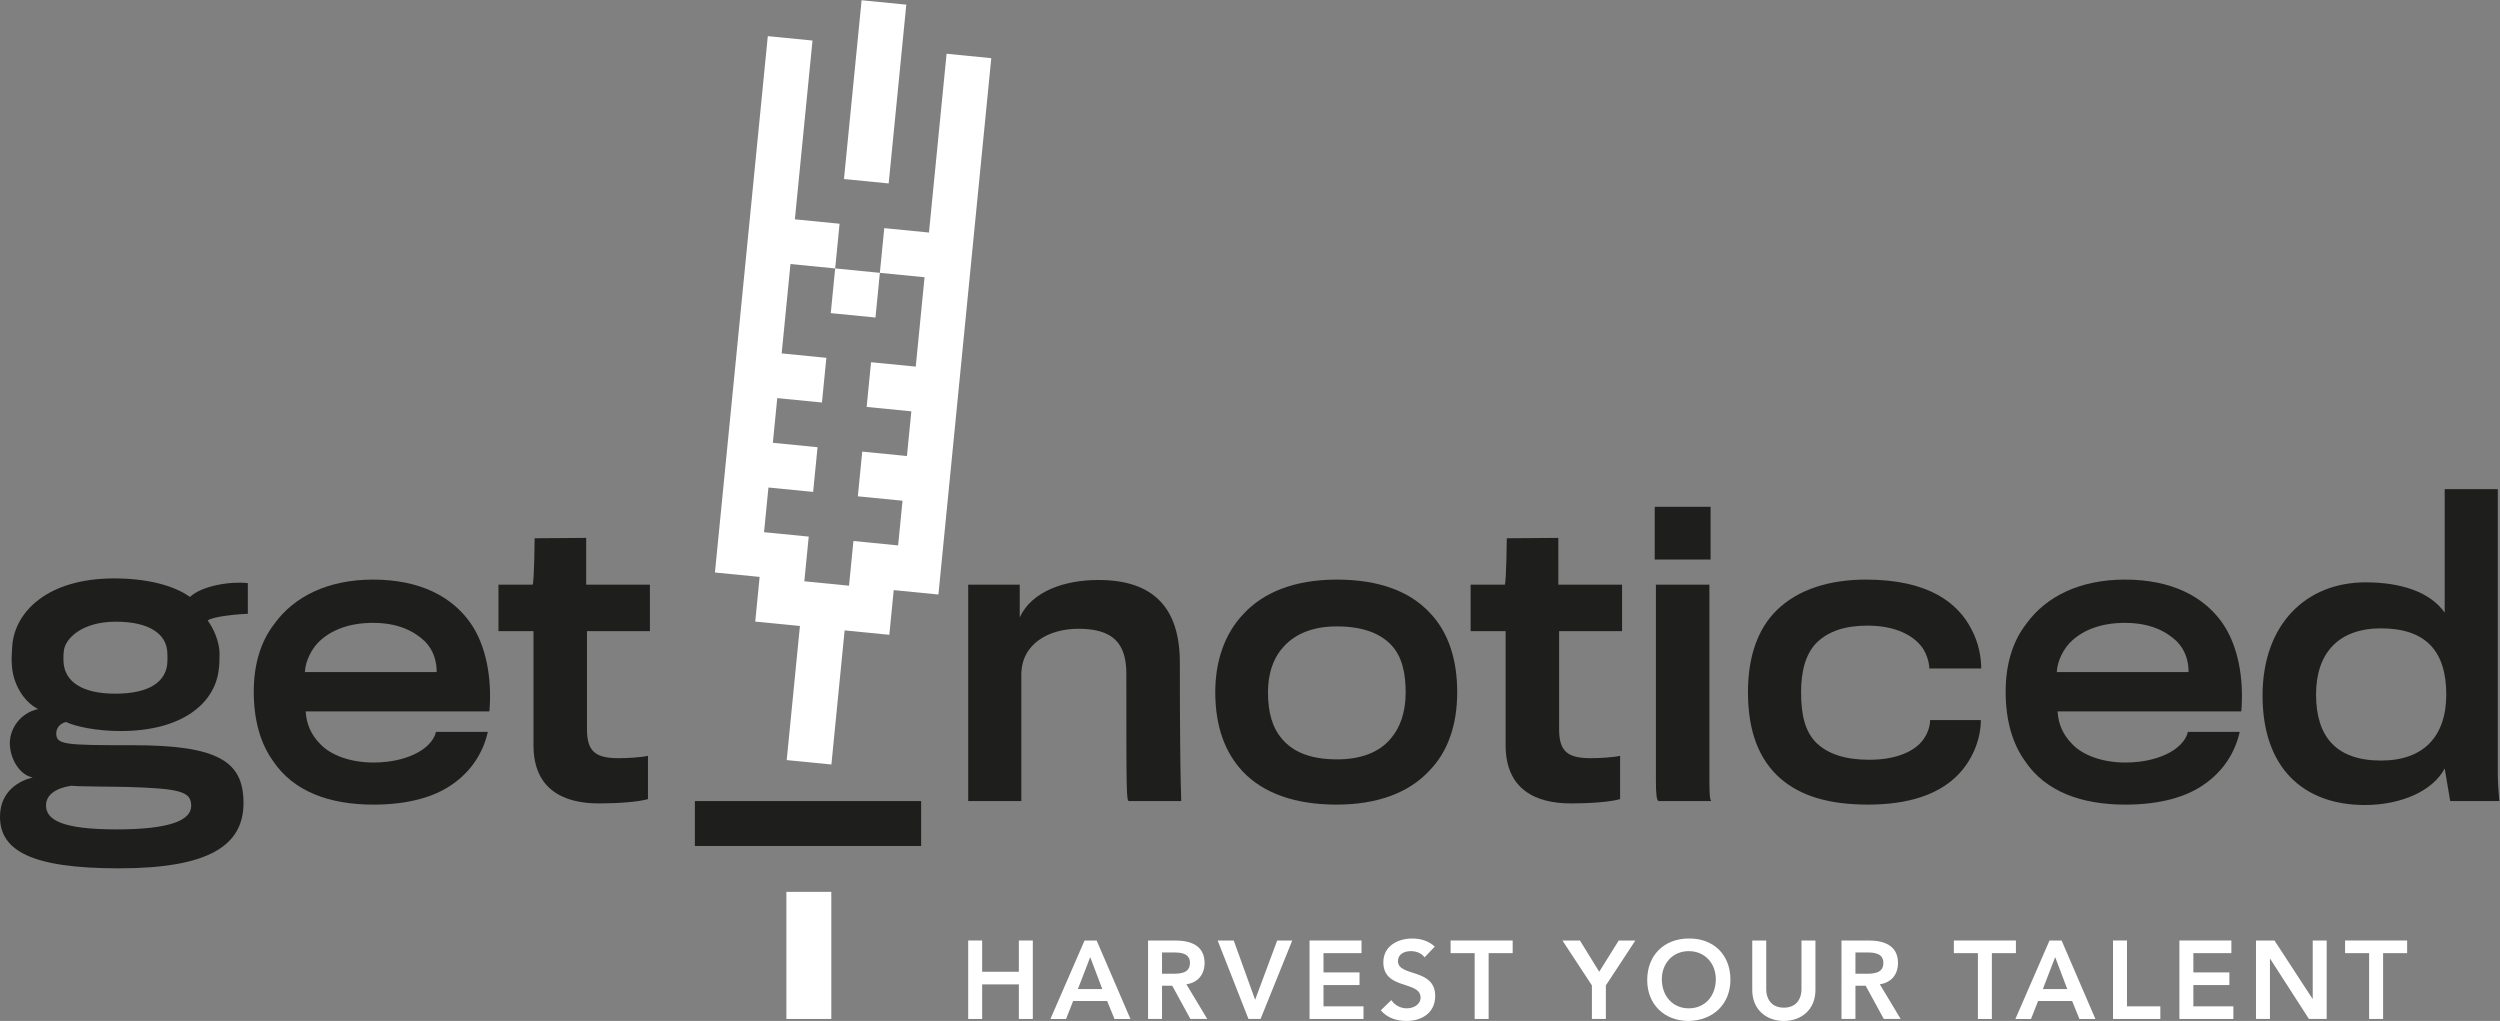 <?xml version="1.0" encoding="UTF-8" standalone="no"?>
<svg
   xmlns:dc="http://purl.org/dc/elements/1.1/"
   xmlns:cc="http://creativecommons.org/ns#"
   xmlns:rdf="http://www.w3.org/1999/02/22-rdf-syntax-ns#"
   xmlns:svg="http://www.w3.org/2000/svg"
   xmlns="http://www.w3.org/2000/svg"
   viewBox="0 0 387.263 158.152"
   height="158.152"
   width="387.263"
   xml:space="preserve"
   id="svg2"
   version="1.1"><rect x="0" y="0" width="387.263" height="158.152" fill="#808080" stroke="none"/><defs
     id="defs6"><clipPath
       id="clipPath30"
       clipPathUnits="userSpaceOnUse"><path
         id="path28"
         d="M 0,118.614 H 290.447 V 0 H 0 Z" /></clipPath></defs><g
     transform="matrix(1.333,0,0,-1.333,0,158.152)"
     id="g10"><g
       transform="translate(110.001,112.396)"
       id="g12"><path
         id="path14"
         style="fill:#ffffff;fill-opacity:1;fill-rule:nonzero;stroke:none"
         d="m 0,0 -0.512,-5.194 -0.512,-5.194 -0.512,-5.194 -0.511,-5.194 -5.195,0.511 -0.511,-5.193 5.193,-0.512 -0.511,-5.195 -0.512,-5.193 -5.194,0.511 -0.512,-5.194 5.194,-0.512 -0.512,-5.194 -5.194,0.512 -0.512,-5.194 5.194,-0.511 -0.511,-5.194 -5.195,0.511 -0.511,-5.194 -5.195,0.512 0.512,5.194 -5.194,0.512 0.512,5.194 5.194,-0.512 0.512,5.194 -5.194,0.512 0.512,5.194 5.194,-0.512 0.512,5.194 -5.194,0.512 0.512,5.194 0.511,5.194 5.195,-0.512 0.511,5.195 -5.194,0.511 0.512,5.194 0.512,5.194 0.512,5.194 0.512,5.195 -5.194,0.511 -0.512,-5.193 -0.512,-5.195 -0.512,-5.194 -0.512,-5.194 -0.511,-5.194 -0.513,-5.194 -0.511,-5.194 -0.512,-5.194 -0.512,-5.194 -0.512,-5.194 -0.512,-5.194 -0.511,-5.195 5.193,-0.511 -0.511,-5.194 5.194,-0.513 -0.512,-5.193 -0.512,-5.194 -0.512,-5.195 5.194,-0.511 0.512,5.194 0.512,5.194 0.512,5.194 5.194,-0.512 0.511,5.194 5.195,-0.511 0.511,5.193 0.512,5.194 0.512,5.195 0.512,5.194 0.512,5.194 0.512,5.194 0.512,5.194 0.511,5.194 0.512,5.194 0.512,5.194 0.512,5.194 0.512,5.194 z" /></g><g
       transform="translate(100.125,118.614)"
       id="g16"><path
         id="path18"
         style="fill:#ffffff;fill-opacity:1;fill-rule:nonzero;stroke:none"
         d="m 0,0 -0.512,-5.194 -0.511,-5.194 -0.513,-5.194 -0.512,-5.194 5.194,-0.512 0.513,5.194 0.512,5.194 0.511,5.194 0.512,5.195 z" /></g><g
       transform="translate(101.736,81.744)"
       id="g20"><path
         id="path22"
         style="fill:#ffffff;fill-opacity:1;fill-rule:nonzero;stroke:none"
         d="M 0,0 0.512,5.194 -4.682,5.706 -5.194,0.512 Z" /></g><g
       id="g24"><g
         clip-path="url(#clipPath30)"
         id="g26"><g
           transform="translate(7.406,42.925)"
           id="g32"><path
             id="path34"
             style="fill:#1e1e1c;fill-opacity:1;fill-rule:nonzero;stroke:none"
             d="m 0,0 c -0.046,-0.457 -0.046,-1.052 0,-1.463 0.229,-1.92 1.966,-3.429 5.988,-3.429 4.16,0 5.806,1.509 6.034,3.383 0.046,0.457 0.046,1.143 0,1.6 C 11.84,2.011 10.012,3.474 6.034,3.474 2.24,3.474 0.137,1.6 0,0 m 14.812,-17.921 c 0,1.647 -1.235,2.012 -7.543,2.194 -2.423,0.046 -5.669,0.046 -6.401,0.138 -1.782,-0.274 -2.926,-1.052 -2.926,-2.286 0,-1.691 1.875,-2.788 8.184,-2.788 6.217,0 8.686,1.051 8.686,2.742 M 14.675,6.354 c 1.417,1.326 4.754,1.829 6.72,1.6 V 4.389 c -0.686,0 -4.069,-0.275 -4.664,-0.778 0.549,-0.731 1.373,-2.331 1.373,-3.84 0,-0.548 0,-1.326 -0.092,-1.875 -0.457,-3.976 -4.343,-7.13 -11.383,-7.13 -2.926,0 -5.304,0.547 -6.355,1.05 -0.457,-0.09 -1.143,-0.503 -1.143,-1.325 0,-1.326 1.006,-1.372 8.869,-1.372 9.966,0 12.892,-1.874 12.892,-6.72 0,-4.937 -4.023,-7.588 -14.492,-7.588 -10.149,0 -13.806,2.057 -13.806,5.989 0,3.016 2.286,4.205 3.795,4.571 -1.509,0.275 -2.653,2.194 -2.653,3.977 0,1.737 1.235,3.52 3.292,3.977 -1.691,0.823 -2.971,2.972 -3.062,5.212 -0.046,0.503 0,1.417 0.045,2.011 0.228,4.023 4.069,7.955 11.841,7.955 4.617,0 7.405,-1.143 8.823,-2.149" /></g><g
           transform="translate(49.329,44.159)"
           id="g36"><path
             id="path38"
             style="fill:#1e1e1c;fill-opacity:1;fill-rule:nonzero;stroke:none"
             d="m 0,0 c -1.234,1.143 -3.063,2.103 -5.989,2.103 -2.742,0 -4.754,-0.824 -6.08,-2.012 -1.051,-0.914 -1.783,-2.469 -1.828,-3.703 H 1.417 C 1.417,-2.332 1.052,-1.052 0,0 m 3.2,-16.687 c -2.103,-1.462 -5.12,-2.331 -9.143,-2.331 -5.075,0 -9.281,1.509 -11.658,5.075 -1.417,1.965 -2.24,4.663 -2.24,8.046 0,3.2 0.823,5.851 2.378,7.863 2.331,3.245 6.309,5.165 11.474,5.165 5.44,0 9.143,-1.966 11.292,-4.983 1.874,-2.651 2.56,-6.491 2.24,-10.332 h -21.349 c 0.091,-1.462 0.594,-2.697 1.737,-3.839 1.189,-1.235 3.428,-2.103 6.126,-2.103 2.332,0 4.069,0.548 5.212,1.188 1.325,0.732 1.965,1.738 2.056,2.377 H 7.36 C 6.857,-12.847 5.531,-15.086 3.2,-16.687" /></g><g
           transform="translate(68.212,45.302)"
           id="g40"><path
             id="path42"
             style="fill:#1e1e1c;fill-opacity:1;fill-rule:nonzero;stroke:none"
             d="m 0,0 v -11.429 c 0,-2.651 1.097,-3.337 3.703,-3.337 1.005,0 2.56,0.091 3.383,0.274 v -5.029 c -1.098,-0.32 -3.383,-0.502 -5.715,-0.502 -4.068,0 -7.589,1.6 -7.589,6.765 V 0 h -4.068 v 5.395 h 3.977 c 0.183,0.502 0.229,5.394 0.229,5.394 l 5.988,0.046 V 5.395 H 7.314 L 7.314,0 Z" /></g><g
           transform="translate(131.211,25.553)"
           id="g44"><path
             id="path46"
             style="fill:#1e1e1c;fill-opacity:1;fill-rule:nonzero;stroke:none"
             d="m 0,0 c -0.32,0 -0.32,0.686 -0.32,14.812 0,3.611 -1.646,5.211 -5.577,5.211 -3.429,0 -6.629,-1.737 -6.629,-5.348 V 0 h -6.172 v 25.144 h 5.989 v -3.795 c 1.417,3.063 5.257,4.343 9.143,4.343 6.538,0 9.463,-3.383 9.463,-9.6 C 5.897,0.365 6.126,0 6.034,0 Z" /></g><g
           transform="translate(161.705,43.657)"
           id="g48"><path
             id="path50"
             style="fill:#1e1e1c;fill-opacity:1;fill-rule:nonzero;stroke:none"
             d="m 0,0 c -1.234,1.325 -3.245,2.194 -6.354,2.194 -3.017,0 -5.075,-1.006 -6.355,-2.56 -1.143,-1.325 -1.645,-3.109 -1.645,-5.12 0,-2.377 0.548,-4.115 1.554,-5.303 1.371,-1.691 3.52,-2.469 6.491,-2.469 2.744,0 4.938,0.823 6.263,2.469 1.052,1.234 1.692,3.018 1.692,5.303 0,2.24 -0.412,4.16 -1.646,5.486 m 4.389,-14.583 c -2.377,-2.561 -6.035,-3.932 -10.788,-3.932 -4.709,0 -8.458,1.28 -10.882,3.84 -2.056,2.195 -3.2,5.212 -3.2,9.235 0,3.52 1.052,6.765 3.292,9.097 2.241,2.423 5.806,3.977 10.835,3.977 4.983,0 8.502,-1.417 10.743,-3.794 2.286,-2.331 3.246,-5.623 3.246,-9.28 0,-3.84 -1.098,-6.949 -3.246,-9.143" /></g><g
           transform="translate(181.182,45.302)"
           id="g52"><path
             id="path54"
             style="fill:#1e1e1c;fill-opacity:1;fill-rule:nonzero;stroke:none"
             d="m 0,0 v -11.429 c 0,-2.651 1.098,-3.337 3.703,-3.337 1.006,0 2.561,0.091 3.383,0.274 v -5.029 c -1.097,-0.32 -3.383,-0.502 -5.714,-0.502 -4.069,0 -7.589,1.6 -7.589,6.765 V 0 h -4.068 v 5.395 h 3.976 c 0.184,0.502 0.229,5.394 0.229,5.394 l 5.989,0.046 V 5.395 H 7.314 V 0 Z" /></g><g
           transform="translate(198.875,25.553)"
           id="g56"><path
             id="path58"
             style="fill:#1e1e1c;fill-opacity:1;fill-rule:nonzero;stroke:none"
             d="m 0,0 h -6.126 c -0.228,0.092 -0.319,0.64 -0.319,2.469 v 22.675 h 6.216 V 2.605 C -0.229,0.777 -0.183,0.137 0,0 m -6.583,34.195 h 6.492 V 28.07 h -6.492 z" /></g><g
           transform="translate(224.202,40.959)"
           id="g60"><path
             id="path62"
             style="fill:#1e1e1c;fill-opacity:1;fill-rule:nonzero;stroke:none"
             d="m 0,0 c 0,0.64 -0.32,2.012 -1.189,2.88 -1.051,1.142 -3.017,2.102 -5.989,2.102 -2.605,0 -4.525,-0.639 -5.897,-1.965 -1.325,-1.326 -1.828,-3.383 -1.828,-5.806 0,-2.697 0.503,-4.663 1.874,-5.942 1.28,-1.189 3.246,-1.875 6.034,-1.875 2.926,0 4.801,0.823 5.851,1.829 0.87,0.868 1.235,1.965 1.235,2.788 h 5.897 c 0,-2.195 -0.96,-4.8 -2.971,-6.674 -2.057,-1.92 -5.303,-3.154 -10.149,-3.154 -4.434,0 -7.771,0.96 -10.149,3.016 -2.514,2.195 -3.794,5.487 -3.794,10.058 0,4.114 1.142,7.36 3.337,9.509 2.514,2.468 6.217,3.565 10.378,3.565 7.314,0 10.743,-2.742 12.297,-5.852 C 5.714,3.017 6.034,1.325 6.034,0 Z" /></g><g
           transform="translate(252.914,44.159)"
           id="g64"><path
             id="path66"
             style="fill:#1e1e1c;fill-opacity:1;fill-rule:nonzero;stroke:none"
             d="m 0,0 c -1.234,1.143 -3.063,2.103 -5.989,2.103 -2.743,0 -4.754,-0.824 -6.08,-2.012 -1.052,-0.914 -1.784,-2.469 -1.828,-3.703 H 1.417 C 1.417,-2.332 1.051,-1.052 0,0 m 3.199,-16.687 c -2.102,-1.462 -5.119,-2.331 -9.142,-2.331 -5.075,0 -9.281,1.509 -11.658,5.075 -1.417,1.965 -2.24,4.663 -2.24,8.046 0,3.2 0.823,5.851 2.377,7.863 2.332,3.245 6.309,5.165 11.475,5.165 5.44,0 9.143,-1.966 11.292,-4.983 1.874,-2.651 2.559,-6.491 2.24,-10.332 h -21.35 c 0.092,-1.462 0.595,-2.697 1.738,-3.839 1.188,-1.235 3.428,-2.103 6.126,-2.103 2.331,0 4.068,0.548 5.212,1.188 1.325,0.732 1.965,1.738 2.056,2.377 h 6.034 c -0.502,-2.286 -1.828,-4.525 -4.16,-6.126" /></g><g
           transform="translate(269.144,37.942)"
           id="g68"><path
             id="path70"
             style="fill:#1e1e1c;fill-opacity:1;fill-rule:nonzero;stroke:none"
             d="m 0,0 c 0,-4.892 2.332,-7.68 7.543,-7.68 4.983,0 7.589,2.834 7.589,7.68 0,5.029 -2.377,7.681 -7.589,7.681 C 2.561,7.681 0,4.755 0,0 m 14.949,9.509 v 14.354 h 6.172 V -9.326 c 0,-1.279 0.183,-3.063 0.183,-3.063 h -5.715 l -0.64,3.794 c -1.326,-2.559 -4.983,-4.251 -9.28,-4.251 -7.086,0 -11.886,4.251 -11.886,12.709 0,8.321 5.074,13.166 11.978,13.166 3.976,0 7.451,-1.051 9.188,-3.52" /></g><path
           id="path72"
           style="fill:#1e1e1c;fill-opacity:1;fill-rule:nonzero;stroke:none"
           d="m 80.752,25.553 h 26.292 V 20.334 H 80.752 Z" /><g
           transform="translate(112.513,9.35)"
           id="g74"><path
             id="path76"
             style="fill:#ffffff;fill-opacity:1;fill-rule:nonzero;stroke:none"
             d="M 0,0 H 1.622 V -3.632 H 5.886 V 0 H 7.508 V -9.118 H 5.886 V -5.1 H 1.622 V -9.118 H 0 Z" /></g><g
           transform="translate(128.095,3.709)"
           id="g78"><path
             id="path80"
             style="fill:#ffffff;fill-opacity:1;fill-rule:nonzero;stroke:none"
             d="M 0,0 -1.404,3.709 -2.834,0 Z m -2.061,5.641 h 1.404 L 3.271,-3.478 H 1.416 l -0.85,2.086 h -3.954 l -0.824,-2.086 h -1.815 z" /></g><g
           transform="translate(136.299,5.487)"
           id="g82"><path
             id="path84"
             style="fill:#ffffff;fill-opacity:1;fill-rule:nonzero;stroke:none"
             d="m 0,0 c 0.914,0 1.983,0.077 1.983,1.262 0,1.082 -1.004,1.211 -1.841,1.211 H -1.263 V 0 Z m -2.885,3.863 h 3.168 c 1.751,0 3.4,-0.566 3.4,-2.614 0,-1.313 -0.76,-2.28 -2.112,-2.473 L 3.992,-5.255 H 2.034 l -2.111,3.863 h -1.186 v -3.863 h -1.622 z" /></g><g
           transform="translate(141.502,9.35)"
           id="g86"><path
             id="path88"
             style="fill:#ffffff;fill-opacity:1;fill-rule:nonzero;stroke:none"
             d="M 0,0 H 1.868 L 4.354,-6.891 6.917,0 H 8.668 L 4.985,-9.118 H 3.581 Z" /></g><g
           transform="translate(152.179,9.35)"
           id="g90"><path
             id="path92"
             style="fill:#ffffff;fill-opacity:1;fill-rule:nonzero;stroke:none"
             d="M 0,0 H 6.04 V -1.469 H 1.622 v -2.24 H 5.808 V -5.178 H 1.622 V -7.65 H 6.271 V -9.118 H 0 Z" /></g><g
           transform="translate(165.546,7.392)"
           id="g94"><path
             id="path96"
             style="fill:#ffffff;fill-opacity:1;fill-rule:nonzero;stroke:none"
             d="m 0,0 c -0.348,0.489 -0.966,0.722 -1.597,0.722 -0.747,0 -1.494,-0.335 -1.494,-1.172 0,-1.829 4.327,-0.786 4.327,-4.031 0,-1.957 -1.546,-2.911 -3.336,-2.911 -1.132,0 -2.24,0.348 -2.987,1.237 l 1.224,1.184 c 0.398,-0.605 1.081,-0.953 1.802,-0.953 0.748,0 1.597,0.412 1.597,1.249 0,1.996 -4.327,0.851 -4.327,4.109 0,1.879 1.675,2.755 3.361,2.755 0.953,0 1.907,-0.27 2.615,-0.94 z" /></g><g
           transform="translate(171.367,7.881)"
           id="g98"><path
             id="path100"
             style="fill:#ffffff;fill-opacity:1;fill-rule:nonzero;stroke:none"
             d="M 0,0 H -2.795 V 1.469 H 4.417 V 0 H 1.623 V -7.649 H 0 Z" /></g><g
           transform="translate(184.992,4.134)"
           id="g102"><path
             id="path104"
             style="fill:#ffffff;fill-opacity:1;fill-rule:nonzero;stroke:none"
             d="m 0,0 -3.426,5.216 h 2.035 L 0.851,1.584 3.117,5.216 H 5.049 L 1.623,0 V -3.902 H 0 Z" /></g><g
           transform="translate(196.248,1.468)"
           id="g106"><path
             id="path108"
             style="fill:#ffffff;fill-opacity:1;fill-rule:nonzero;stroke:none"
             d="M 0,0 C 1.894,0 3.143,1.442 3.143,3.387 3.143,5.203 1.894,6.646 0,6.646 -1.88,6.646 -3.13,5.203 -3.13,3.387 -3.13,1.442 -1.88,0 0,0 m -0.013,8.113 c 2.846,0.052 4.855,-1.854 4.855,-4.777 0,-2.847 -2.009,-4.753 -4.855,-4.804 -2.807,0 -4.816,1.905 -4.816,4.752 0,2.923 2.009,4.829 4.816,4.829" /></g><g
           transform="translate(210.968,3.58)"
           id="g110"><path
             id="path112"
             style="fill:#ffffff;fill-opacity:1;fill-rule:nonzero;stroke:none"
             d="m 0,0 c 0,-2.202 -1.584,-3.58 -3.67,-3.58 -2.087,0 -3.671,1.378 -3.671,3.58 v 5.77 h 1.623 V 0.051 c 0,-0.902 0.489,-2.086 2.048,-2.086 1.558,0 2.048,1.184 2.048,2.086 V 5.77 H 0 Z" /></g><g
           transform="translate(216.88,5.487)"
           id="g114"><path
             id="path116"
             style="fill:#ffffff;fill-opacity:1;fill-rule:nonzero;stroke:none"
             d="m 0,0 c 0.914,0 1.983,0.077 1.983,1.262 0,1.082 -1.004,1.211 -1.841,1.211 H -1.263 V 0 Z m -2.885,3.863 h 3.168 c 1.751,0 3.4,-0.566 3.4,-2.614 0,-1.313 -0.76,-2.28 -2.112,-2.473 L 3.992,-5.255 H 2.034 l -2.111,3.863 h -1.186 v -3.863 h -1.622 z" /></g><g
           transform="translate(229.848,7.881)"
           id="g118"><path
             id="path120"
             style="fill:#ffffff;fill-opacity:1;fill-rule:nonzero;stroke:none"
             d="M 0,0 H -2.795 V 1.469 H 4.417 V 0 H 1.623 V -7.649 H 0 Z" /></g><g
           transform="translate(240.231,3.709)"
           id="g122"><path
             id="path124"
             style="fill:#ffffff;fill-opacity:1;fill-rule:nonzero;stroke:none"
             d="M 0,0 -1.404,3.709 -2.834,0 Z m -2.061,5.641 h 1.404 L 3.271,-3.478 H 1.416 l -0.85,2.086 h -3.954 l -0.824,-2.086 h -1.815 z" /></g><g
           transform="translate(245.55,9.35)"
           id="g126"><path
             id="path128"
             style="fill:#ffffff;fill-opacity:1;fill-rule:nonzero;stroke:none"
             d="M 0,0 H 1.622 V -7.65 H 5.499 V -9.118 H 0 Z" /></g><g
           transform="translate(253.264,9.35)"
           id="g130"><path
             id="path132"
             style="fill:#ffffff;fill-opacity:1;fill-rule:nonzero;stroke:none"
             d="M 0,0 H 6.04 V -1.469 H 1.622 v -2.24 H 5.808 V -5.178 H 1.622 V -7.65 H 6.271 V -9.118 H 0 Z" /></g><g
           transform="translate(262.163,9.35)"
           id="g134"><path
             id="path136"
             style="fill:#ffffff;fill-opacity:1;fill-rule:nonzero;stroke:none"
             d="M 0,0 H 2.15 L 6.567,-6.774 6.594,-6.8 H 6.567 l 0.027,0.026 V 0 H 8.216 V -9.118 H 6.155 L 1.648,-2.125 H 1.622 V -9.118 H 0 Z" /></g><g
           transform="translate(275.312,7.881)"
           id="g138"><path
             id="path140"
             style="fill:#ffffff;fill-opacity:1;fill-rule:nonzero;stroke:none"
             d="M 0,0 H -2.795 V 1.469 H 4.417 V 0 H 1.623 V -7.649 H 0 Z" /></g><path
           id="path142"
           style="fill:#ffffff;fill-opacity:1;fill-rule:nonzero;stroke:none"
           d="m 96.605,0.232 h -5.219 v 14.772 h 5.219 z" /></g></g></g></svg>